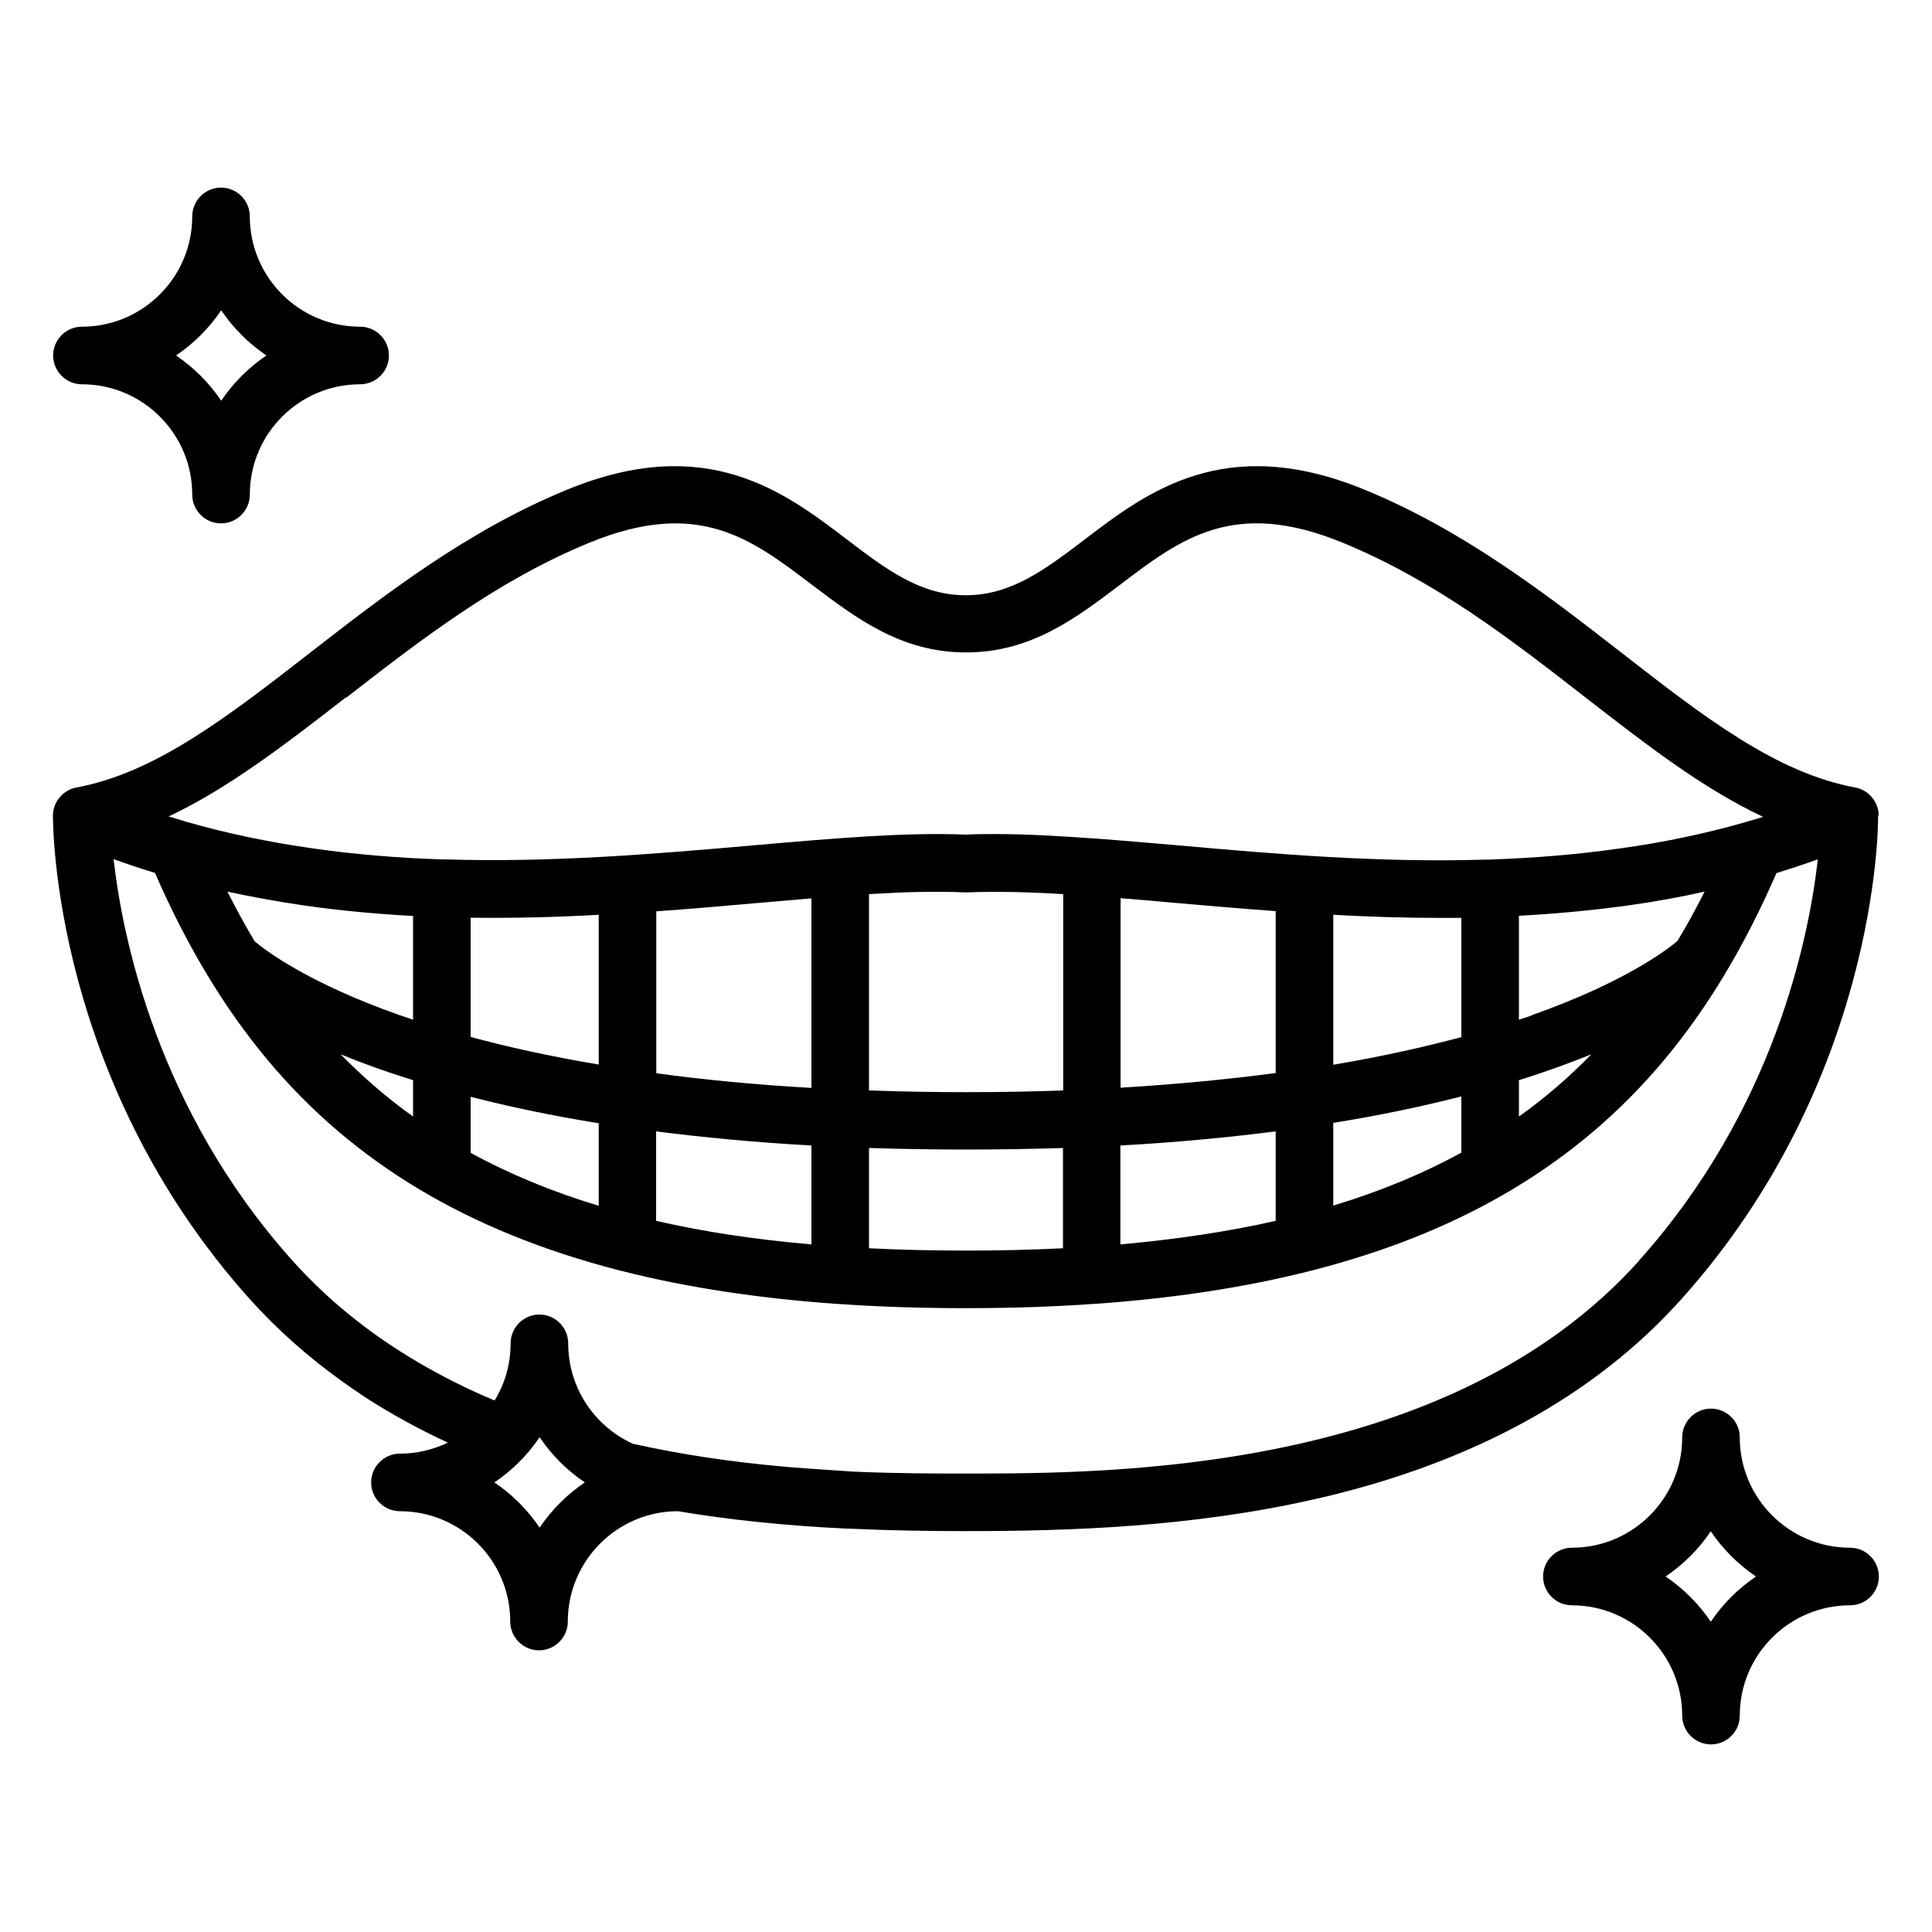 <?xml version="1.0" encoding="UTF-8"?>
<svg id="Layer_1" xmlns="http://www.w3.org/2000/svg" viewBox="0 0 100 100">
  <path d="M4.24,19.89c3.15,0,5.71,2.56,5.71,5.71,0,.82.67,1.49,1.49,1.49s1.49-.67,1.49-1.49c0-3.15,2.56-5.71,5.71-5.71.82,0,1.49-.67,1.49-1.49s-.67-1.49-1.49-1.49c-3.15,0-5.71-2.56-5.71-5.71,0-.82-.67-1.49-1.49-1.49s-1.49.67-1.49,1.49c0,3.15-2.56,5.71-5.71,5.71-.82,0-1.49.67-1.49,1.49s.67,1.49,1.49,1.49ZM11.45,16.06c.62.92,1.42,1.72,2.34,2.34-.92.62-1.72,1.42-2.34,2.34-.62-.92-1.42-1.72-2.34-2.34.92-.62,1.72-1.42,2.34-2.34Z"/>
  <path d="M95.76,80.11c-3.15,0-5.71-2.56-5.71-5.71,0-.82-.67-1.49-1.49-1.49s-1.49.67-1.49,1.49c0,3.15-2.56,5.71-5.71,5.71-.82,0-1.49.67-1.49,1.49s.67,1.49,1.49,1.49c3.15,0,5.71,2.56,5.71,5.71,0,.82.67,1.49,1.49,1.49s1.49-.67,1.49-1.49c0-3.15,2.56-5.71,5.71-5.71.82,0,1.49-.67,1.49-1.49s-.67-1.49-1.49-1.49ZM88.55,83.94c-.62-.92-1.42-1.72-2.34-2.34.92-.62,1.72-1.42,2.34-2.34.62.92,1.42,1.72,2.34,2.34-.92.62-1.72,1.42-2.34,2.34Z"/>
  <path d="M97.24,42.21c0-.7-.53-1.33-1.22-1.45-4.09-.76-7.81-3.64-12.11-6.99-3.81-2.96-8.13-6.32-13.32-8.44-7.18-2.93-11.2.12-14.43,2.58-2.04,1.55-3.81,2.9-6.17,2.9s-4.12-1.34-6.17-2.9c-3.23-2.46-7.25-5.51-14.43-2.58-5.19,2.12-9.51,5.48-13.32,8.44-4.3,3.34-8.02,6.23-12.11,6.99-.69.12-1.22.75-1.22,1.45,0,.55.03,13.68,10.16,25,1.42,1.58,3.02,3.01,4.8,4.28.04.04.95.67,1.37.94,1.29.82,2.66,1.57,4.11,2.24-.75.36-1.59.57-2.48.57-.82,0-1.49.67-1.49,1.49s.67,1.49,1.49,1.49c3.15,0,5.71,2.56,5.71,5.71,0,.82.67,1.49,1.49,1.49s1.49-.67,1.49-1.49c0-3.15,2.56-5.71,5.7-5.71,2.69.45,5.57.75,8.71.9.02,0,.05,0,.07,0,0,0,.02,0,.03,0,2.12.1,4.16.13,6.07.13,5.37,0,11.72-.2,18.16-1.67,8.05-1.84,14.42-5.33,18.92-10.36,10.13-11.32,10.17-24.45,10.16-25ZM17.91,36.12c3.84-2.98,7.81-6.07,12.62-8.04,5.61-2.29,8.34-.21,11.5,2.19,2.27,1.72,4.61,3.5,7.97,3.5s5.7-1.78,7.97-3.5c3.17-2.41,5.9-4.48,11.5-2.19,4.81,1.97,8.78,5.05,12.62,8.04,3.08,2.39,6.03,4.69,9.17,6.16-.24.08-.49.15-.74.22-.04.01-.09.02-.13.04-2.08.6-4.26,1.06-6.58,1.38-2.24.32-4.46.49-6.66.57,0,0-.02,0-.03,0-.04,0-.07,0-.11,0-5.6.18-11.03-.29-15.97-.73-1.54-.13-3-.26-4.39-.36,0,0,0,0,0,0-1.84-.13-3.55-.23-5.14-.23-.52,0-1.02,0-1.52.03-3.16-.13-6.81.19-11.05.56-4.95.43-10.37.9-15.98.72-.03,0-.07,0-.1,0,0,0-.02,0-.03,0-2.2-.07-4.42-.25-6.66-.57-2.32-.33-4.5-.79-6.58-1.39-.04-.01-.08-.03-.12-.04-.25-.07-.5-.15-.74-.22,3.13-1.48,6.09-3.77,9.17-6.16ZM79.3,52.55c-.22.08-.45.16-.68.23v-5.38c1.85-.1,3.73-.27,5.62-.53,1.37-.19,2.7-.43,3.99-.72-.45.89-.91,1.74-1.41,2.56-.56.47-2.77,2.15-7.52,3.83ZM82.37,54.57c-1.16,1.19-2.4,2.26-3.75,3.22v-1.88c1.41-.44,2.66-.9,3.75-1.34ZM69.01,55.1v-7.75c1.8.1,3.65.16,5.52.16.37,0,.74,0,1.11,0v6.17c-1.87.5-4.07,1-6.63,1.43ZM75.64,56.76v2.9c-2.01,1.1-4.21,2.01-6.63,2.74v-4.28c2.48-.4,4.68-.87,6.63-1.37ZM58,56.3v-9.81c.9.07,1.83.15,2.79.24,1.7.15,3.45.3,5.24.43v8.38c-2.41.32-5.08.58-8.04.76ZM66.03,58.56v4.63c-2.47.56-5.14.96-8.04,1.22v-5.12c2.93-.16,5.6-.42,8.04-.73ZM50,56.53c-1.75,0-3.42-.03-5.02-.09v-10.16c1.8-.11,3.46-.16,4.96-.09.04,0,.09,0,.13,0,1.5-.06,3.15-.02,4.96.09v10.16c-1.6.06-3.27.09-5.02.09ZM55.02,59.42v5.19c-1.61.08-3.28.12-5.02.12s-3.41-.04-5.02-.12v-5.19c1.6.05,3.28.08,5.02.08s3.42-.03,5.02-.08ZM33.97,55.55v-8.38c1.8-.13,3.55-.28,5.24-.43.96-.08,1.89-.16,2.79-.24v9.81c-2.96-.17-5.63-.43-8.04-.76ZM42,59.29v5.12c-2.89-.25-5.56-.65-8.04-1.22v-4.63c2.44.31,5.11.57,8.04.73ZM24.36,53.67v-6.17c2.26.03,4.47-.03,6.63-.15v7.75c-2.56-.43-4.76-.92-6.63-1.43ZM30.99,58.13v4.28c-2.42-.73-4.62-1.64-6.63-2.74v-2.9c1.95.5,4.15.97,6.63,1.37ZM20.7,52.55c-4.77-1.68-6.98-3.37-7.52-3.83-.49-.82-.96-1.68-1.41-2.57,1.29.28,2.62.52,3.99.72,1.89.27,3.76.44,5.62.54v5.37c-.23-.08-.46-.16-.68-.23ZM21.38,55.91v1.88c-1.35-.96-2.59-2.04-3.75-3.22,1.09.45,2.34.9,3.75,1.34ZM27.93,79.07c-.62-.92-1.42-1.72-2.34-2.34.92-.62,1.72-1.42,2.34-2.34.62.92,1.42,1.72,2.34,2.34-.92.62-1.72,1.42-2.34,2.34ZM84.86,65.23c-9.88,11.04-27.39,11.04-34.86,11.04-1.56,0-3.56,0-5.84-.1-.06-.01-2.36-.15-3.4-.24-2.88-.25-5.52-.65-8-1.2-1.98-.9-3.35-2.89-3.35-5.2,0-.82-.67-1.49-1.49-1.49s-1.49.67-1.49,1.49c0,1.08-.3,2.1-.83,2.96-1.81-.76-3.5-1.65-5.05-2.65h0c-1.97-1.27-3.8-2.79-5.43-4.61-6.97-7.79-8.78-16.69-9.24-20.76.7.25,1.41.49,2.14.71,3.29,7.54,7.64,12.75,13.65,16.36,2.99,1.79,6.42,3.19,10.33,4.2.06.02.13.04.2.05,3.35.85,7.04,1.41,11.12,1.7.02,0,.04,0,.05,0,2.11.15,4.31.22,6.62.22s4.51-.07,6.61-.22c.02,0,.04,0,.06,0,8.93-.63,16.06-2.59,21.64-5.94,6.02-3.61,10.37-8.82,13.65-16.36.72-.22,1.44-.46,2.14-.71-.46,4.06-2.25,12.95-9.25,20.76Z"/>
</svg>